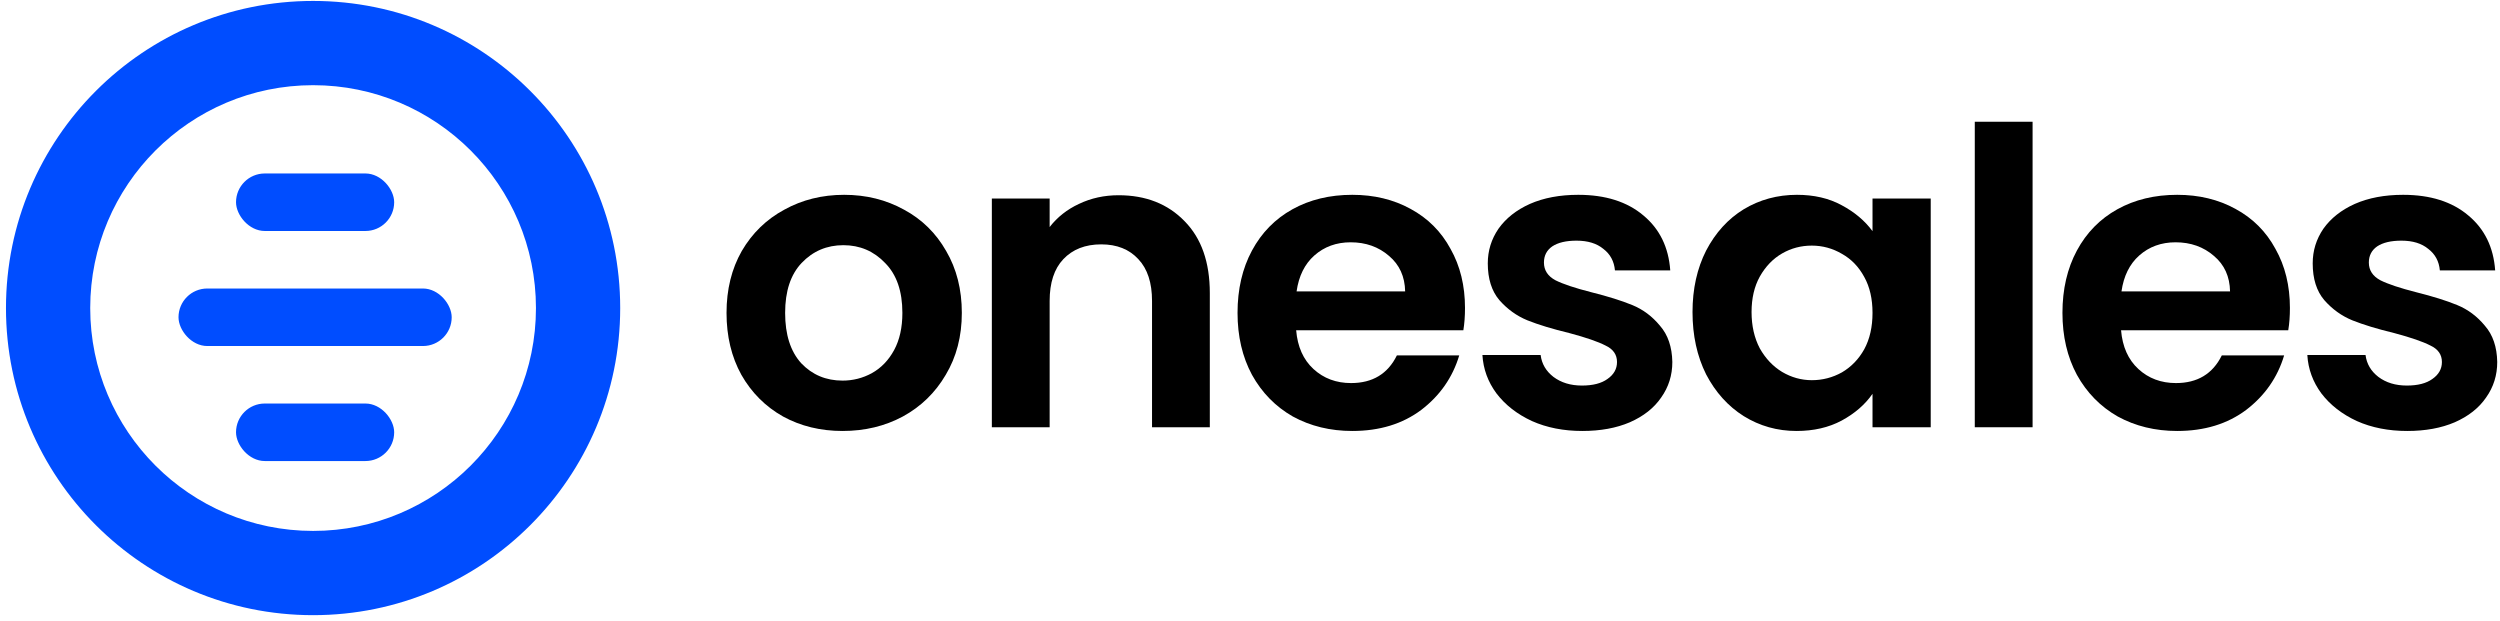 <svg width="149" height="37" viewBox="0 0 149 37" fill="none" xmlns="http://www.w3.org/2000/svg">
<path d="M18.66 0.056C28.768 0.056 36.964 8.251 36.964 18.36C36.964 28.469 28.769 36.664 18.66 36.664C8.551 36.664 0.356 28.468 0.356 18.36C0.356 8.251 8.551 0.056 18.66 0.056ZM18.66 5.077C11.324 5.078 5.378 11.024 5.377 18.36C5.377 25.695 11.324 31.642 18.66 31.643C25.995 31.643 31.943 25.695 31.943 18.36C31.942 11.024 25.995 5.077 18.66 5.077Z" fill="#004DFF"/>
<rect x="10.639" y="17.195" width="16.282" height="3.428" rx="1.714" fill="#004DFF"/>
<rect x="14.067" y="10.339" width="9.426" height="3.428" rx="1.714" fill="#004DFF"/>
<rect x="14.067" y="24.05" width="9.426" height="3.428" rx="1.714" fill="#004DFF"/>
<path d="M143.471 25.686C142.356 25.686 141.355 25.489 140.469 25.095C139.584 24.685 138.878 24.135 138.353 23.446C137.845 22.758 137.566 21.995 137.517 21.158H140.986C141.052 21.683 141.306 22.118 141.749 22.462C142.208 22.807 142.774 22.979 143.447 22.979C144.103 22.979 144.611 22.848 144.972 22.585C145.349 22.323 145.538 21.986 145.538 21.576C145.538 21.134 145.308 20.805 144.849 20.592C144.406 20.363 143.693 20.117 142.708 19.854C141.691 19.608 140.855 19.354 140.199 19.091C139.559 18.829 139.001 18.427 138.526 17.886C138.066 17.344 137.837 16.614 137.837 15.696C137.837 14.941 138.05 14.252 138.476 13.629C138.919 13.006 139.543 12.514 140.346 12.153C141.166 11.792 142.126 11.611 143.225 11.611C144.849 11.611 146.145 12.022 147.113 12.842C148.08 13.646 148.614 14.736 148.712 16.114H145.415C145.366 15.573 145.136 15.146 144.726 14.835C144.332 14.507 143.799 14.343 143.127 14.343C142.503 14.343 142.019 14.457 141.675 14.687C141.347 14.917 141.183 15.237 141.183 15.647C141.183 16.106 141.413 16.459 141.872 16.705C142.331 16.934 143.045 17.172 144.012 17.418C144.997 17.664 145.809 17.919 146.448 18.181C147.088 18.443 147.638 18.854 148.097 19.411C148.573 19.953 148.819 20.674 148.835 21.576C148.835 22.364 148.614 23.069 148.171 23.692C147.744 24.316 147.121 24.808 146.301 25.169C145.497 25.513 144.554 25.686 143.471 25.686Z" fill="black"/>
<path d="M136.479 18.353C136.479 18.845 136.446 19.288 136.38 19.682H126.415C126.497 20.666 126.842 21.437 127.449 21.995C128.056 22.552 128.802 22.831 129.688 22.831C130.967 22.831 131.878 22.282 132.419 21.183H136.134C135.741 22.495 134.986 23.578 133.871 24.431C132.755 25.267 131.386 25.686 129.762 25.686C128.449 25.686 127.268 25.398 126.219 24.824C125.185 24.234 124.373 23.405 123.783 22.339C123.209 21.273 122.922 20.043 122.922 18.648C122.922 17.238 123.209 15.999 123.783 14.933C124.357 13.867 125.161 13.047 126.194 12.473C127.227 11.899 128.417 11.611 129.762 11.611C131.058 11.611 132.214 11.89 133.231 12.448C134.264 13.006 135.06 13.801 135.618 14.835C136.192 15.852 136.479 17.025 136.479 18.353ZM132.911 17.369C132.895 16.483 132.575 15.778 131.951 15.253C131.328 14.712 130.565 14.441 129.663 14.441C128.81 14.441 128.089 14.704 127.498 15.228C126.924 15.737 126.571 16.451 126.44 17.369H132.911Z" fill="black"/>
<path d="M121.142 7.256V25.464H117.697V7.256H121.142Z" fill="black"/>
<path d="M100.874 18.599C100.874 17.221 101.145 15.999 101.686 14.933C102.244 13.867 102.99 13.047 103.925 12.473C104.877 11.899 105.935 11.611 107.099 11.611C108.116 11.611 109.002 11.817 109.757 12.227C110.528 12.637 111.143 13.153 111.602 13.777V11.833H115.071V25.464H111.602V23.471C111.159 24.111 110.544 24.644 109.757 25.07C108.986 25.48 108.092 25.686 107.075 25.686C105.926 25.686 104.877 25.39 103.925 24.8C102.99 24.209 102.244 23.381 101.686 22.315C101.145 21.232 100.874 19.994 100.874 18.599ZM111.602 18.648C111.602 17.812 111.438 17.098 111.11 16.508C110.782 15.901 110.339 15.442 109.781 15.13C109.223 14.802 108.625 14.638 107.985 14.638C107.345 14.638 106.755 14.794 106.214 15.105C105.672 15.417 105.229 15.876 104.885 16.483C104.557 17.074 104.393 17.779 104.393 18.599C104.393 19.419 104.557 20.141 104.885 20.765C105.229 21.371 105.672 21.839 106.214 22.167C106.771 22.495 107.362 22.659 107.985 22.659C108.625 22.659 109.223 22.503 109.781 22.192C110.339 21.863 110.782 21.404 111.11 20.814C111.438 20.207 111.602 19.485 111.602 18.648Z" fill="black"/>
<path d="M94.307 25.686C93.191 25.686 92.191 25.489 91.305 25.095C90.419 24.685 89.714 24.135 89.189 23.446C88.68 22.758 88.402 21.995 88.352 21.158H91.822C91.887 21.683 92.141 22.118 92.584 22.462C93.044 22.807 93.61 22.979 94.282 22.979C94.938 22.979 95.447 22.848 95.808 22.585C96.185 22.323 96.374 21.986 96.374 21.576C96.374 21.134 96.144 20.805 95.685 20.592C95.242 20.363 94.528 20.117 93.544 19.854C92.527 19.608 91.69 19.354 91.034 19.091C90.395 18.829 89.837 18.427 89.361 17.886C88.902 17.344 88.672 16.614 88.672 15.696C88.672 14.941 88.885 14.252 89.312 13.629C89.755 13.006 90.378 12.514 91.182 12.153C92.002 11.792 92.962 11.611 94.061 11.611C95.685 11.611 96.98 12.022 97.948 12.842C98.916 13.646 99.449 14.736 99.547 16.114H96.251C96.201 15.573 95.972 15.146 95.562 14.835C95.168 14.507 94.635 14.343 93.962 14.343C93.339 14.343 92.855 14.457 92.511 14.687C92.183 14.917 92.019 15.237 92.019 15.647C92.019 16.106 92.248 16.459 92.707 16.705C93.167 16.934 93.88 17.172 94.848 17.418C95.832 17.664 96.644 17.919 97.284 18.181C97.924 18.443 98.473 18.854 98.932 19.411C99.408 19.953 99.654 20.674 99.671 21.576C99.671 22.364 99.449 23.069 99.006 23.692C98.58 24.316 97.956 24.808 97.136 25.169C96.332 25.513 95.389 25.686 94.307 25.686Z" fill="black"/>
<path d="M87.314 18.353C87.314 18.845 87.281 19.288 87.216 19.682H77.251C77.333 20.666 77.677 21.437 78.284 21.995C78.891 22.552 79.638 22.831 80.523 22.831C81.803 22.831 82.713 22.282 83.254 21.183H86.97C86.576 22.495 85.822 23.578 84.706 24.431C83.591 25.267 82.221 25.686 80.597 25.686C79.285 25.686 78.104 25.398 77.054 24.824C76.021 24.234 75.209 23.405 74.618 22.339C74.044 21.273 73.757 20.043 73.757 18.648C73.757 17.238 74.044 15.999 74.618 14.933C75.192 13.867 75.996 13.047 77.029 12.473C78.063 11.899 79.252 11.611 80.597 11.611C81.893 11.611 83.049 11.89 84.067 12.448C85.1 13.006 85.895 13.801 86.453 14.835C87.027 15.852 87.314 17.025 87.314 18.353ZM83.747 17.369C83.73 16.483 83.41 15.778 82.787 15.253C82.164 14.712 81.401 14.441 80.499 14.441C79.646 14.441 78.924 14.704 78.334 15.228C77.76 15.737 77.407 16.451 77.276 17.369H83.747Z" fill="black"/>
<path d="M66.668 11.636C68.291 11.636 69.604 12.153 70.604 13.186C71.605 14.203 72.105 15.63 72.105 17.467V25.464H68.661V17.935C68.661 16.852 68.39 16.024 67.849 15.45C67.307 14.859 66.569 14.564 65.634 14.564C64.683 14.564 63.928 14.859 63.371 15.45C62.829 16.024 62.559 16.852 62.559 17.935V25.464H59.114V11.833H62.559V13.531C63.018 12.94 63.6 12.481 64.306 12.153C65.027 11.808 65.815 11.636 66.668 11.636Z" fill="black"/>
<path d="M50.215 25.686C48.902 25.686 47.721 25.398 46.671 24.824C45.622 24.234 44.793 23.405 44.186 22.339C43.596 21.273 43.301 20.043 43.301 18.648C43.301 17.254 43.604 16.024 44.211 14.958C44.834 13.892 45.679 13.071 46.745 12.497C47.811 11.907 49.001 11.611 50.313 11.611C51.625 11.611 52.814 11.907 53.881 12.497C54.947 13.071 55.783 13.892 56.39 14.958C57.014 16.024 57.325 17.254 57.325 18.648C57.325 20.043 57.005 21.273 56.366 22.339C55.742 23.405 54.889 24.234 53.807 24.824C52.741 25.398 51.543 25.686 50.215 25.686ZM50.215 22.684C50.838 22.684 51.42 22.536 51.962 22.241C52.519 21.929 52.962 21.47 53.29 20.863C53.618 20.256 53.782 19.518 53.782 18.648C53.782 17.353 53.438 16.36 52.749 15.671C52.076 14.966 51.248 14.613 50.264 14.613C49.279 14.613 48.451 14.966 47.779 15.671C47.123 16.36 46.794 17.353 46.794 18.648C46.794 19.944 47.114 20.945 47.754 21.65C48.41 22.339 49.23 22.684 50.215 22.684Z" fill="black"/>
</svg>
